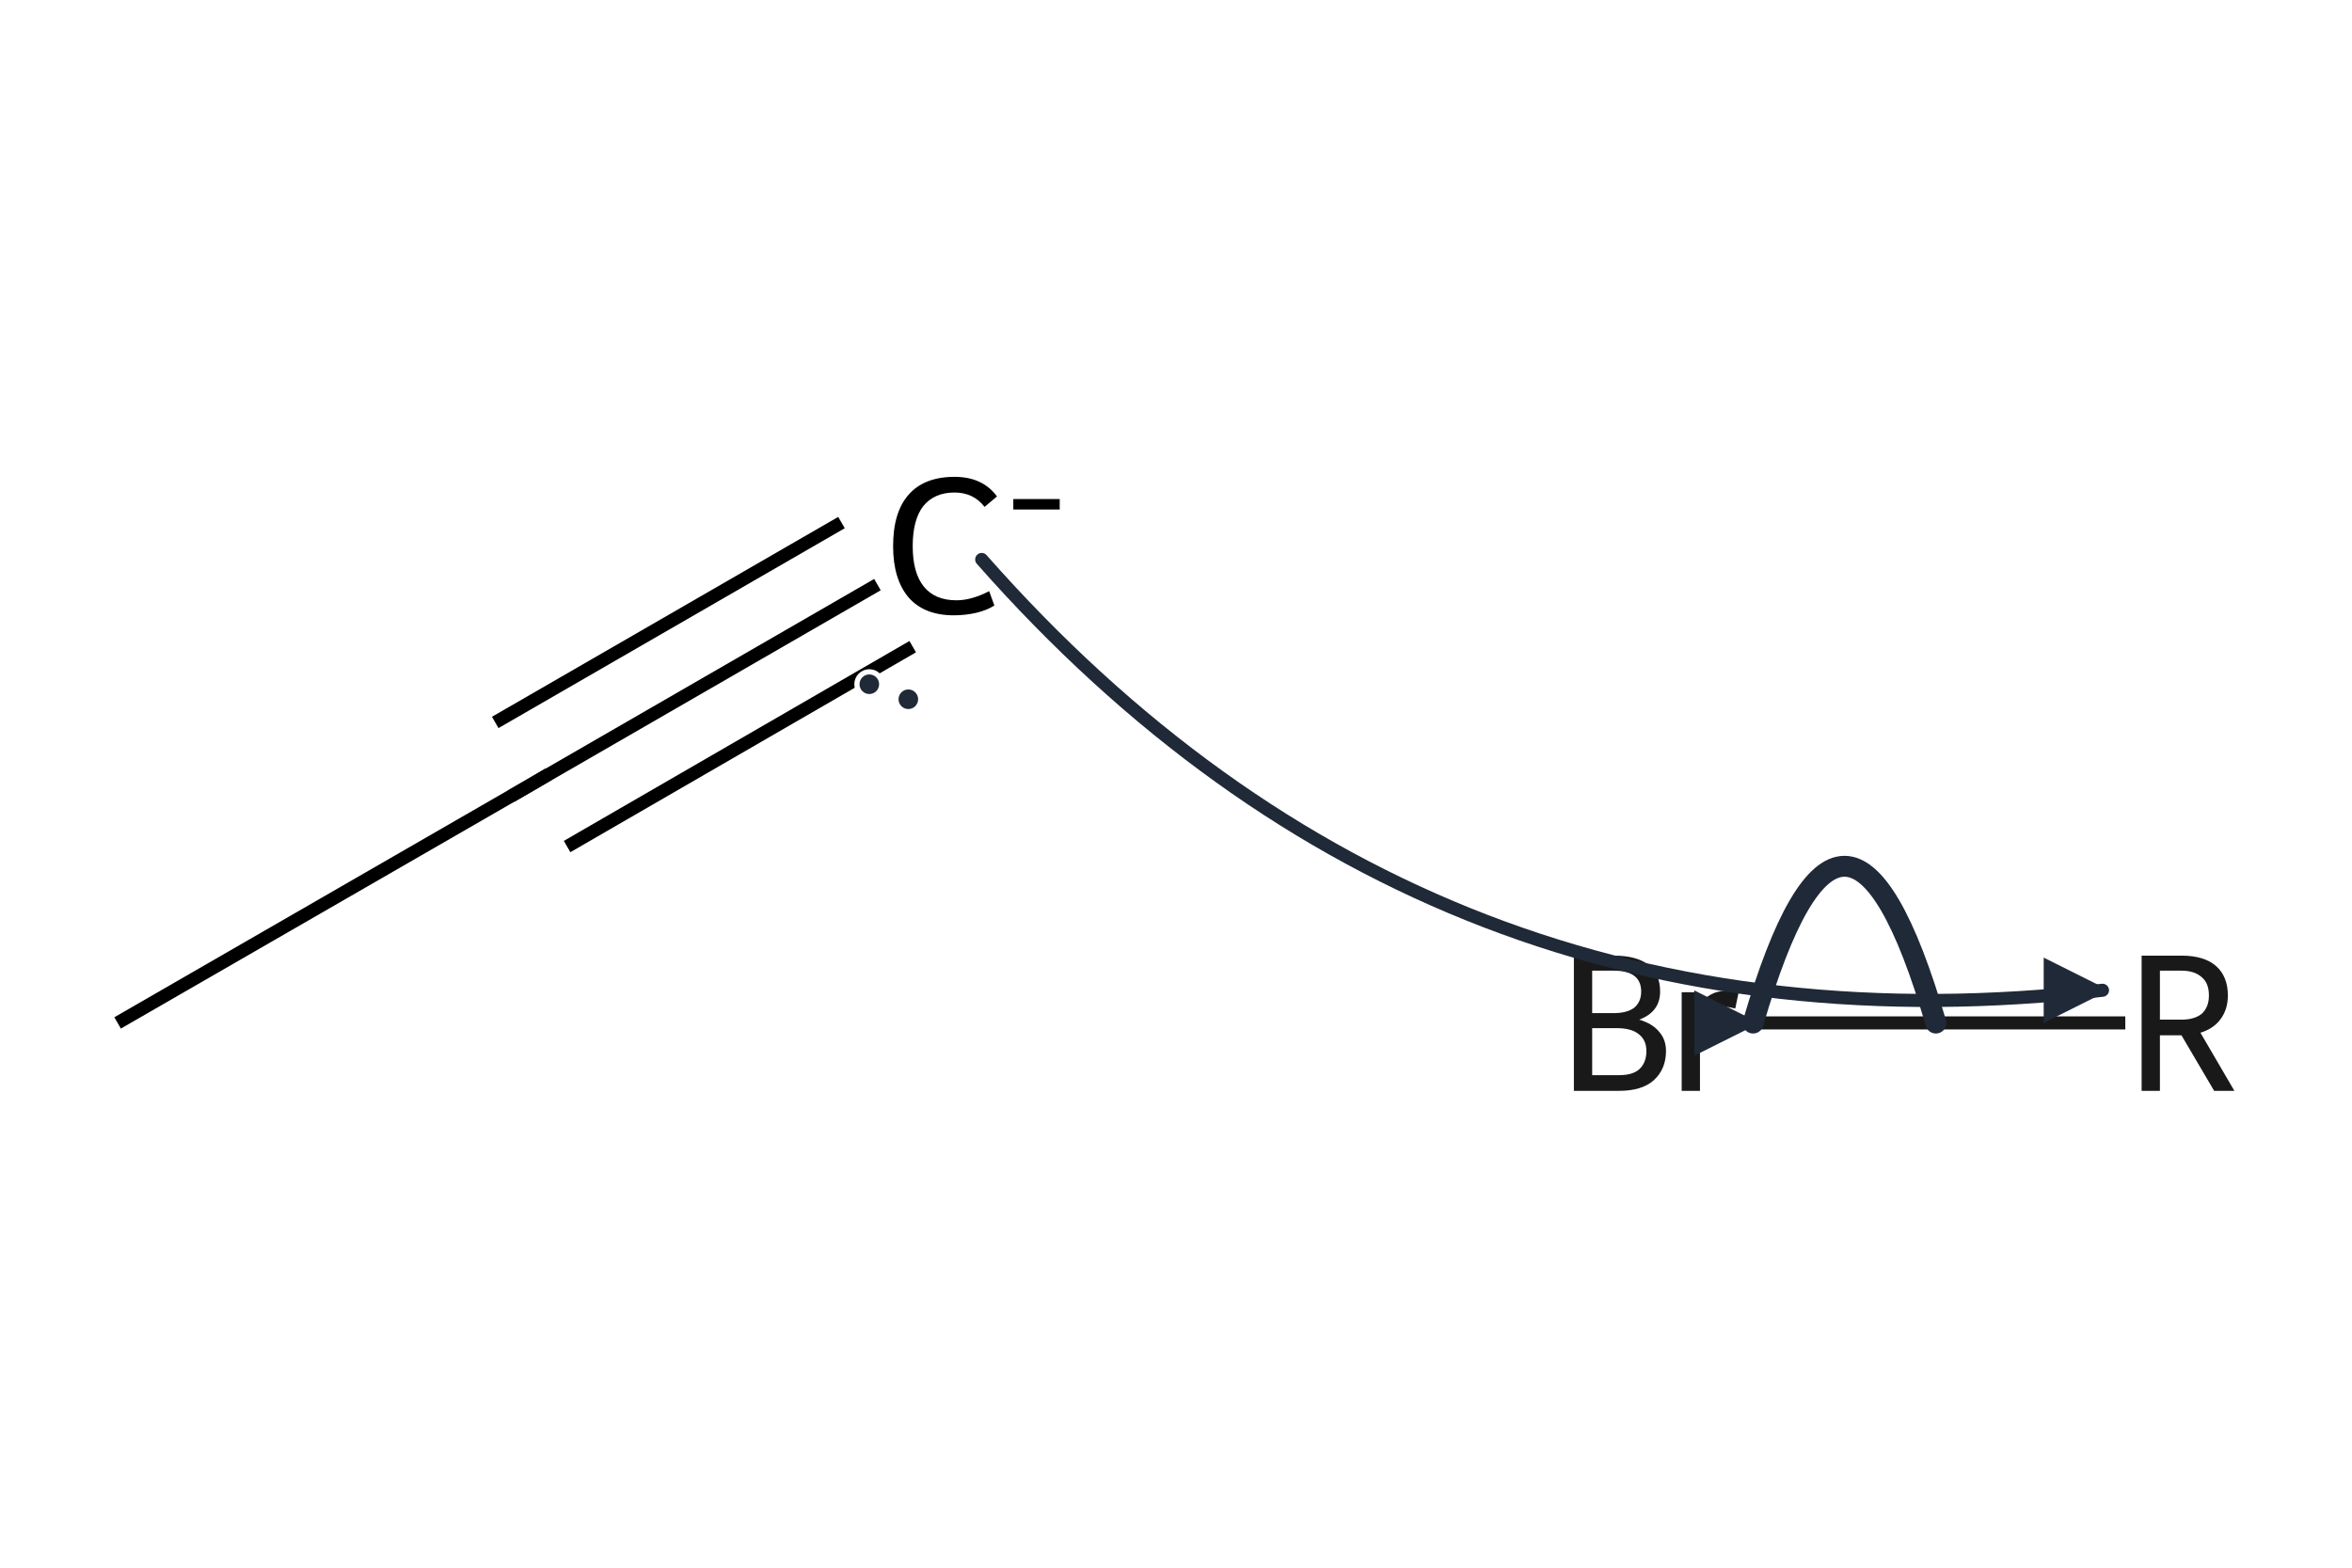 <?xml version='1.0' encoding='iso-8859-1'?>
<svg version='1.1' baseProfile='full'
              xmlns='http://www.w3.org/2000/svg'
                      xmlns:rdkit='http://www.rdkit.org/xml'
                      xmlns:xlink='http://www.w3.org/1999/xlink'
                  xml:space='preserve'
width='360px' height='240px' viewBox='0 0 360 240'>
<!-- END OF HEADER -->
<path class='bond-0 atom-0 atom-1' d='M 18.0,156.6 L 81.3,120.1' style='fill:none;fill-rule:evenodd;stroke:#000000;stroke-width:2.0px;stroke-linecap:butt;stroke-linejoin:miter;stroke-opacity:1' />
<path class='bond-1 atom-1 atom-2' d='M 81.3,120.1 L 134.3,89.5' style='fill:none;fill-rule:evenodd;stroke:#000000;stroke-width:2.0px;stroke-linecap:butt;stroke-linejoin:miter;stroke-opacity:1' />
<path class='bond-1 atom-1 atom-2' d='M 75.8,110.6 L 128.8,80.0' style='fill:none;fill-rule:evenodd;stroke:#000000;stroke-width:2.0px;stroke-linecap:butt;stroke-linejoin:miter;stroke-opacity:1' />
<path class='bond-1 atom-1 atom-2' d='M 86.8,129.6 L 139.7,99.0' style='fill:none;fill-rule:evenodd;stroke:#000000;stroke-width:2.0px;stroke-linecap:butt;stroke-linejoin:miter;stroke-opacity:1' />
<path class='bond-2 atom-3 atom-4' d='M 325.3,156.6 L 268.5,156.6' style='fill:none;fill-rule:evenodd;stroke:#191919;stroke-width:2.0px;stroke-linecap:butt;stroke-linejoin:miter;stroke-opacity:1' />
<path d='M 78.2,121.9 L 81.3,120.1 L 84.0,118.5' style='fill:none;stroke:#000000;stroke-width:2.0px;stroke-linecap:butt;stroke-linejoin:miter;stroke-miterlimit:10;stroke-opacity:1;' />
<path class='atom-2' d='M 136.7 83.6
Q 136.7 78.4, 139.1 75.7
Q 141.5 73.0, 146.1 73.0
Q 150.4 73.0, 152.6 76.0
L 150.7 77.6
Q 149.0 75.4, 146.1 75.4
Q 143.0 75.4, 141.3 77.5
Q 139.7 79.6, 139.7 83.6
Q 139.7 87.7, 141.4 89.8
Q 143.1 91.9, 146.4 91.9
Q 148.7 91.9, 151.4 90.5
L 152.2 92.7
Q 151.1 93.4, 149.5 93.8
Q 147.8 94.2, 146.0 94.2
Q 141.5 94.2, 139.1 91.5
Q 136.7 88.7, 136.7 83.6
' fill='#000000'/>
<path class='atom-2' d='M 155.1 76.4
L 162.2 76.4
L 162.2 78.0
L 155.1 78.0
L 155.1 76.4
' fill='#000000'/>
<path class='atom-3' d='M 338.9 167.0
L 333.9 158.5
L 333.9 158.5
L 330.6 158.5
L 330.6 167.0
L 327.8 167.0
L 327.8 146.3
L 333.9 146.3
Q 337.4 146.3, 339.2 147.9
Q 341.0 149.5, 341.0 152.4
Q 341.0 154.5, 339.9 156.0
Q 338.8 157.5, 336.8 158.1
L 342.0 167.0
L 338.9 167.0
M 330.6 156.1
L 333.9 156.1
Q 335.9 156.1, 337.0 155.2
Q 338.1 154.2, 338.1 152.4
Q 338.1 150.5, 337.0 149.6
Q 335.9 148.6, 333.9 148.6
L 330.6 148.6
L 330.6 156.1
' fill='#191919'/>
<path class='atom-4' d='M 250.9 156.1
Q 252.9 156.7, 253.9 157.9
Q 255.0 159.1, 255.0 160.9
Q 255.0 163.7, 253.1 165.4
Q 251.3 167.0, 247.8 167.0
L 240.9 167.0
L 240.9 146.3
L 247.0 146.3
Q 250.5 146.3, 252.3 147.7
Q 254.1 149.1, 254.1 151.8
Q 254.1 154.9, 250.9 156.1
M 243.7 148.6
L 243.7 155.1
L 247.0 155.1
Q 249.0 155.1, 250.1 154.3
Q 251.2 153.4, 251.2 151.8
Q 251.2 148.6, 247.0 148.6
L 243.7 148.6
M 247.8 164.6
Q 249.9 164.6, 250.9 163.7
Q 252.0 162.7, 252.0 160.9
Q 252.0 159.2, 250.8 158.3
Q 249.7 157.4, 247.4 157.4
L 243.7 157.4
L 243.7 164.6
L 247.8 164.6
' fill='#191919'/>
<path class='atom-4' d='M 259.7 151.9
L 260.0 154.0
Q 261.6 151.7, 264.1 151.7
Q 265.0 151.7, 266.1 152.0
L 265.6 154.4
Q 264.4 154.1, 263.7 154.1
Q 262.4 154.1, 261.6 154.6
Q 260.8 155.1, 260.2 156.2
L 260.2 167.0
L 257.4 167.0
L 257.4 151.9
L 259.7 151.9
' fill='#191919'/>
<defs><marker id='rdk-mech-arrowhead' viewBox='0 0 10 10' refX='9' refY='5' markerUnits='userSpaceOnUse' markerWidth='10' markerHeight='10' orient='auto'><path d='M 0 0 L 10 5 L 0 10 z' fill='#1f2937' /></marker><marker id='rdk-mech-fishhook' viewBox='0 0 10 10' refX='9' refY='5' markerUnits='userSpaceOnUse' markerWidth='10' markerHeight='10' orient='auto'><path d='M 0 2 C 5 2, 8 4, 10 5' stroke='#1f2937' stroke-width='2' fill='none' stroke-linecap='round' /></marker></defs><g class='mechanism-electrons'><circle cx='133.06' cy='104.75' r='1.9' fill='#1f2937' stroke='#ffffff' stroke-width='0.8' /><circle cx='139.03' cy='107.05' r='1.9' fill='#1f2937' stroke='#ffffff' stroke-width='0.8' /></g><g class='mechanism-arrows'><path d='M 150.26 85.65 Q 218.81 163.43 321.81 151.60' stroke='#1f2937' stroke-width='2.0' fill='none' stroke-linecap='round' marker-end='url(#rdk-mech-arrowhead)' style='pointer-events:none' /><path d='M 296.31 156.62 Q 282.32 108.62 268.33 156.62' stroke='#1f2937' stroke-width='3.2' fill='none' stroke-linecap='round' marker-end='url(#rdk-mech-arrowhead)' style='pointer-events:none' /></g></svg>